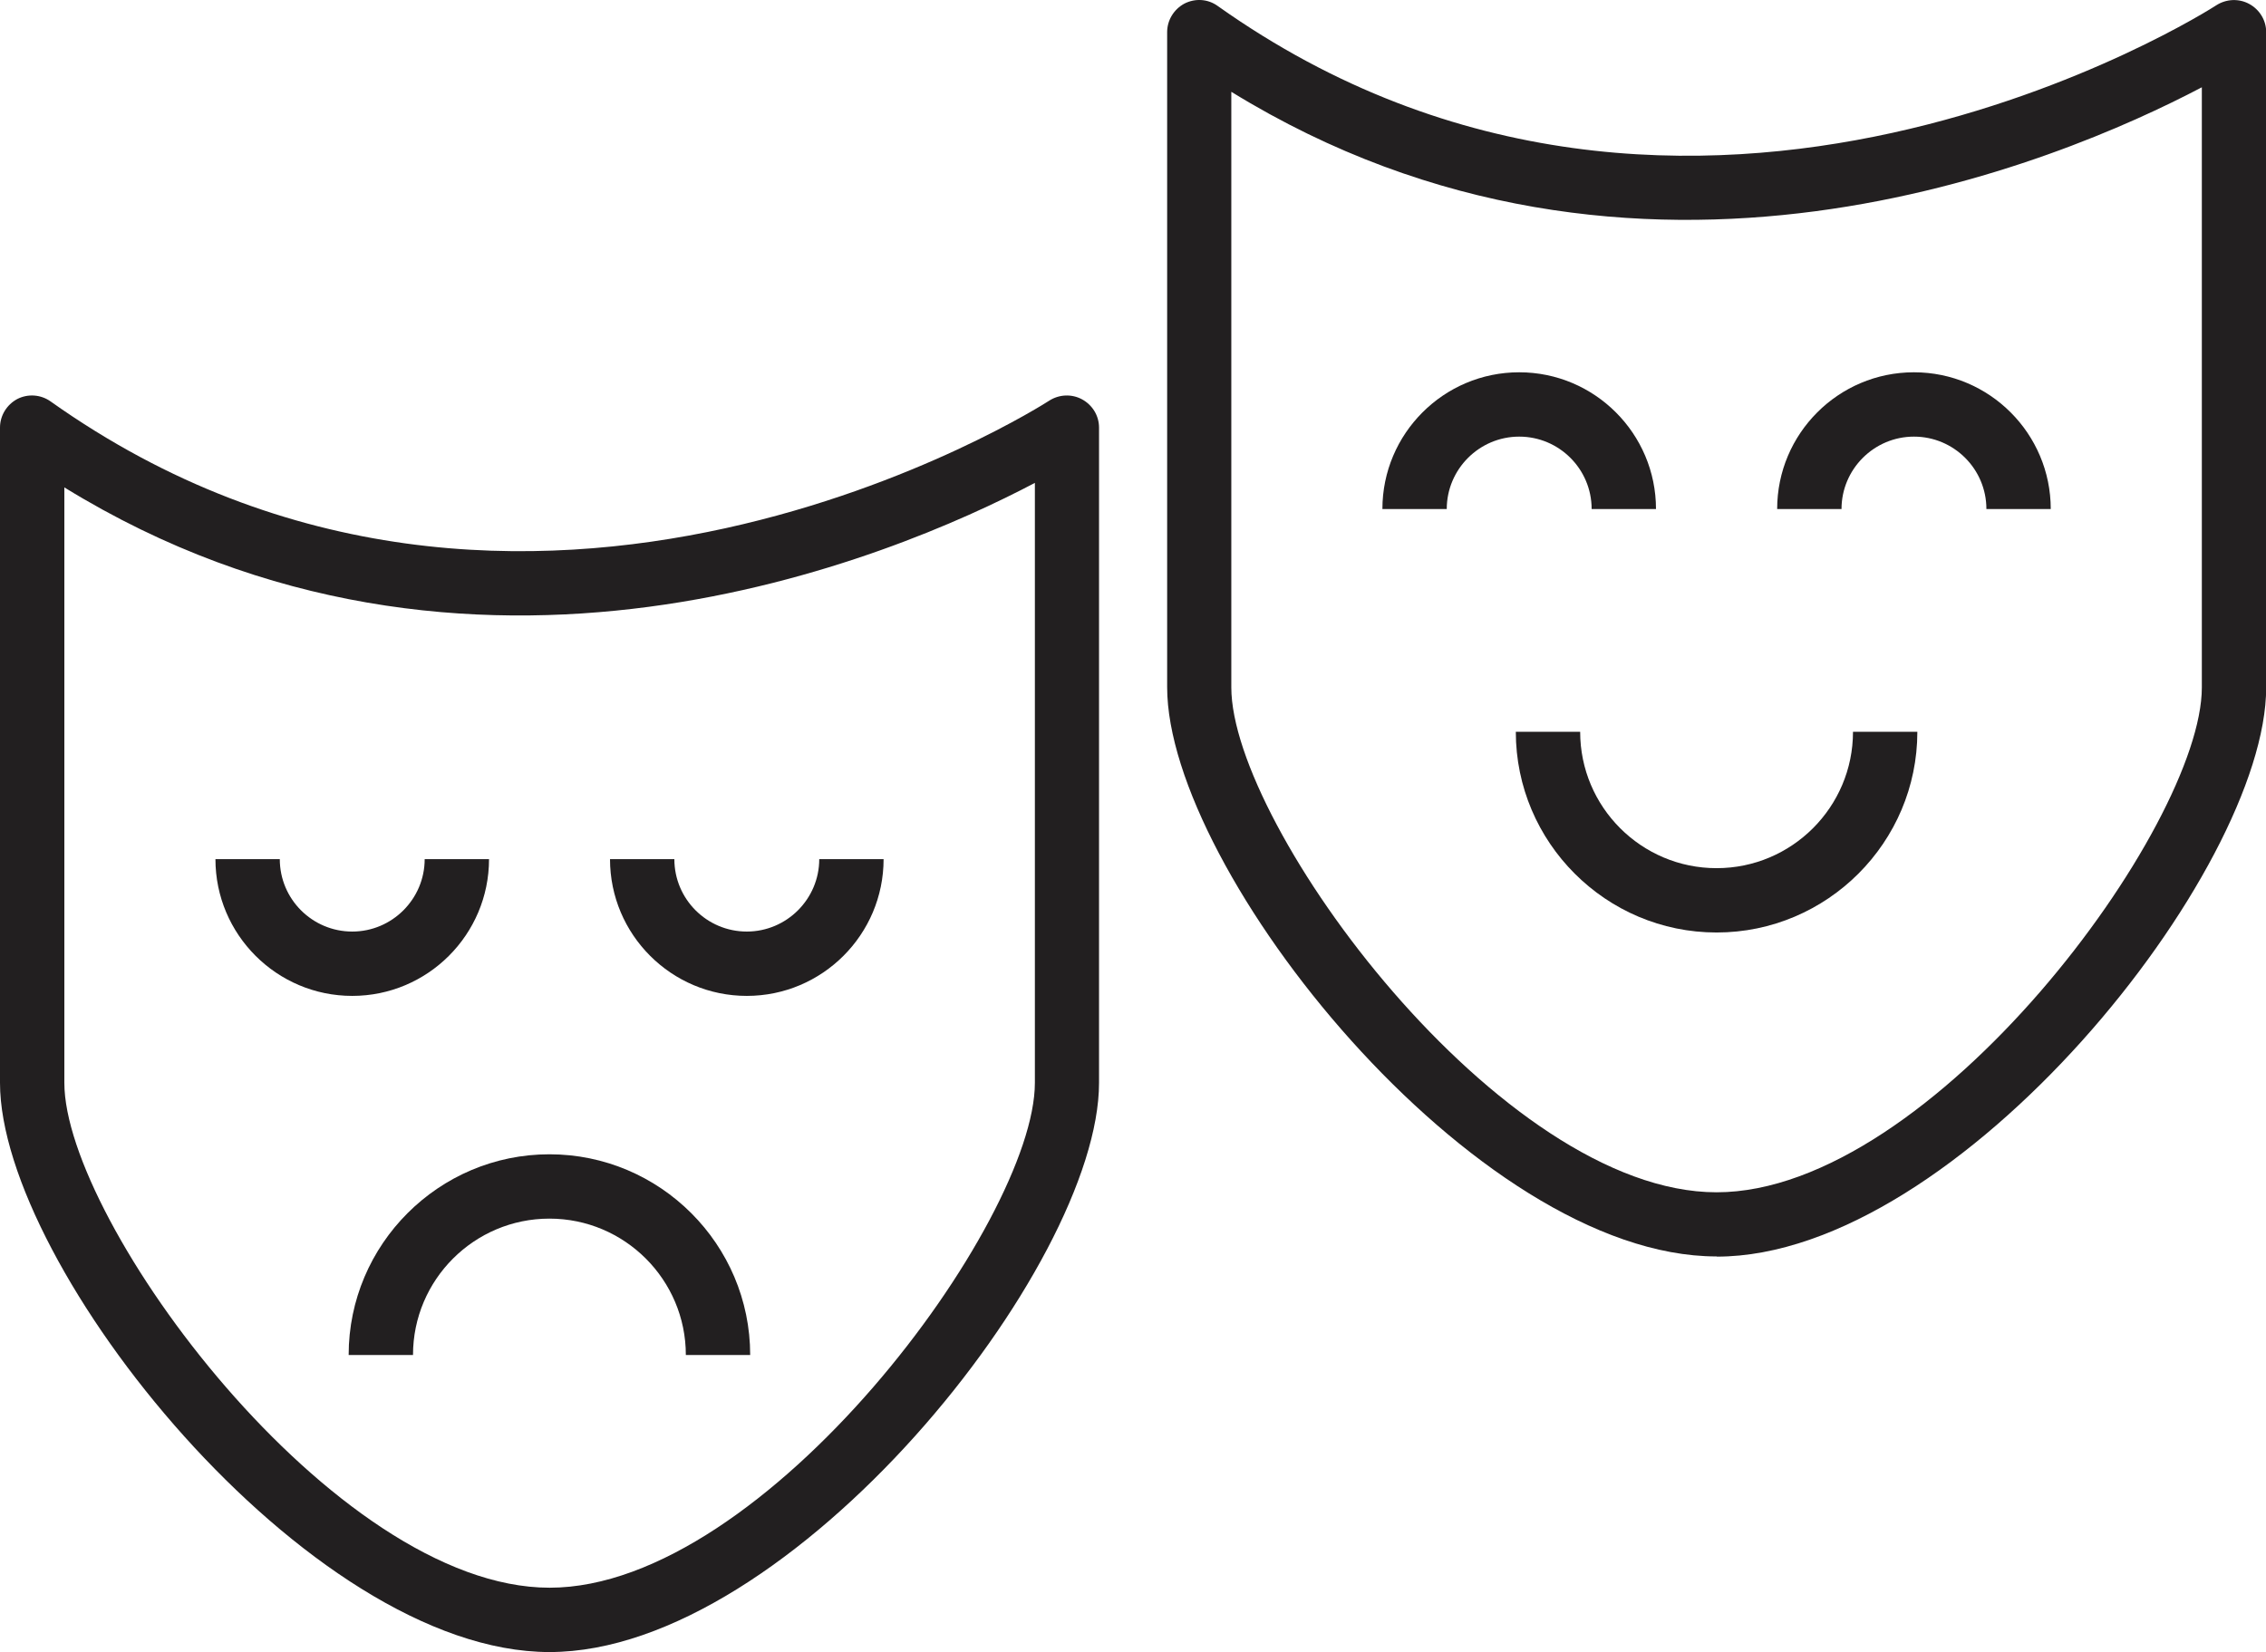 <?xml version="1.0" encoding="UTF-8"?>
<svg id="Layer_2" data-name="Layer 2" xmlns="http://www.w3.org/2000/svg" viewBox="0 0 120.43 87.82">
  <defs>
    <style>
      .cls-1 {
        fill: #221f20;
        stroke-width: 0px;
      }
    </style>
  </defs>
  <g id="Layer_1-2" data-name="Layer 1">
    <g>
      <path class="cls-1" d="M29.2,87.82c-12.84,0-29.2-20.51-29.2-30.26V22.73c0-.64.36-1.22.92-1.52.57-.29,1.25-.24,1.77.13,25.14,17.84,52.79.15,53.07-.04.53-.34,1.2-.37,1.75-.07.55.3.9.87.9,1.5v34.83c0,9.75-16.36,30.26-29.2,30.26ZM3.42,25.91v31.65c0,7.38,14.33,26.84,25.79,26.84s25.79-19.46,25.79-26.84v-31.89c-7.54,3.97-30.01,13.52-51.58.24Z"/>
      <path class="cls-1" d="M39.69,52.94c-4.01,0-7.27-3.26-7.27-7.27h3.42c0,2.13,1.73,3.85,3.85,3.85s3.85-1.73,3.85-3.85h3.42c0,4.01-3.26,7.27-7.27,7.27ZM18.72,52.94c-4.01,0-7.27-3.26-7.27-7.27h3.42c0,2.13,1.73,3.85,3.85,3.85s3.85-1.73,3.85-3.85h3.42c0,4.01-3.26,7.27-7.27,7.27Z"/>
      <path class="cls-1" d="M39.87,72.03h-3.42c0-4-3.25-7.25-7.25-7.25s-7.25,3.25-7.25,7.25h-3.42c0-5.88,4.79-10.67,10.67-10.67s10.67,4.79,10.67,10.67Z"/>
      <path class="cls-1" d="M108.99,27.06h-3.42c0-2.13-1.73-3.85-3.85-3.85s-3.85,1.73-3.85,3.85h-3.42c0-4.01,3.26-7.27,7.27-7.27s7.27,3.26,7.27,7.27ZM88.01,27.06h-3.42c0-2.13-1.73-3.85-3.85-3.85s-3.85,1.73-3.85,3.85h-3.42c0-4.01,3.26-7.27,7.27-7.27s7.27,3.26,7.27,7.27Z"/>
      <path class="cls-1" d="M91.23,49.57c-5.88,0-10.67-4.79-10.67-10.67h3.42c0,4,3.25,7.25,7.25,7.25s7.25-3.25,7.25-7.25h3.42c0,5.88-4.79,10.67-10.67,10.67Z"/>
      <path class="cls-1" d="M91.23,66.79c-12.84,0-29.2-20.51-29.2-30.26V1.71c0-.64.36-1.22.92-1.52.57-.29,1.25-.25,1.77.13,25.14,17.84,52.79.15,53.07-.04.53-.34,1.2-.37,1.75-.07.55.3.9.87.9,1.5v34.83c0,9.75-16.36,30.26-29.2,30.26ZM65.44,4.89v31.65c0,7.38,14.33,26.84,25.79,26.84s25.79-19.46,25.79-26.84V4.64c-7.55,3.97-30.01,13.52-51.58.24Z"/>
    </g>
  </g>
</svg>